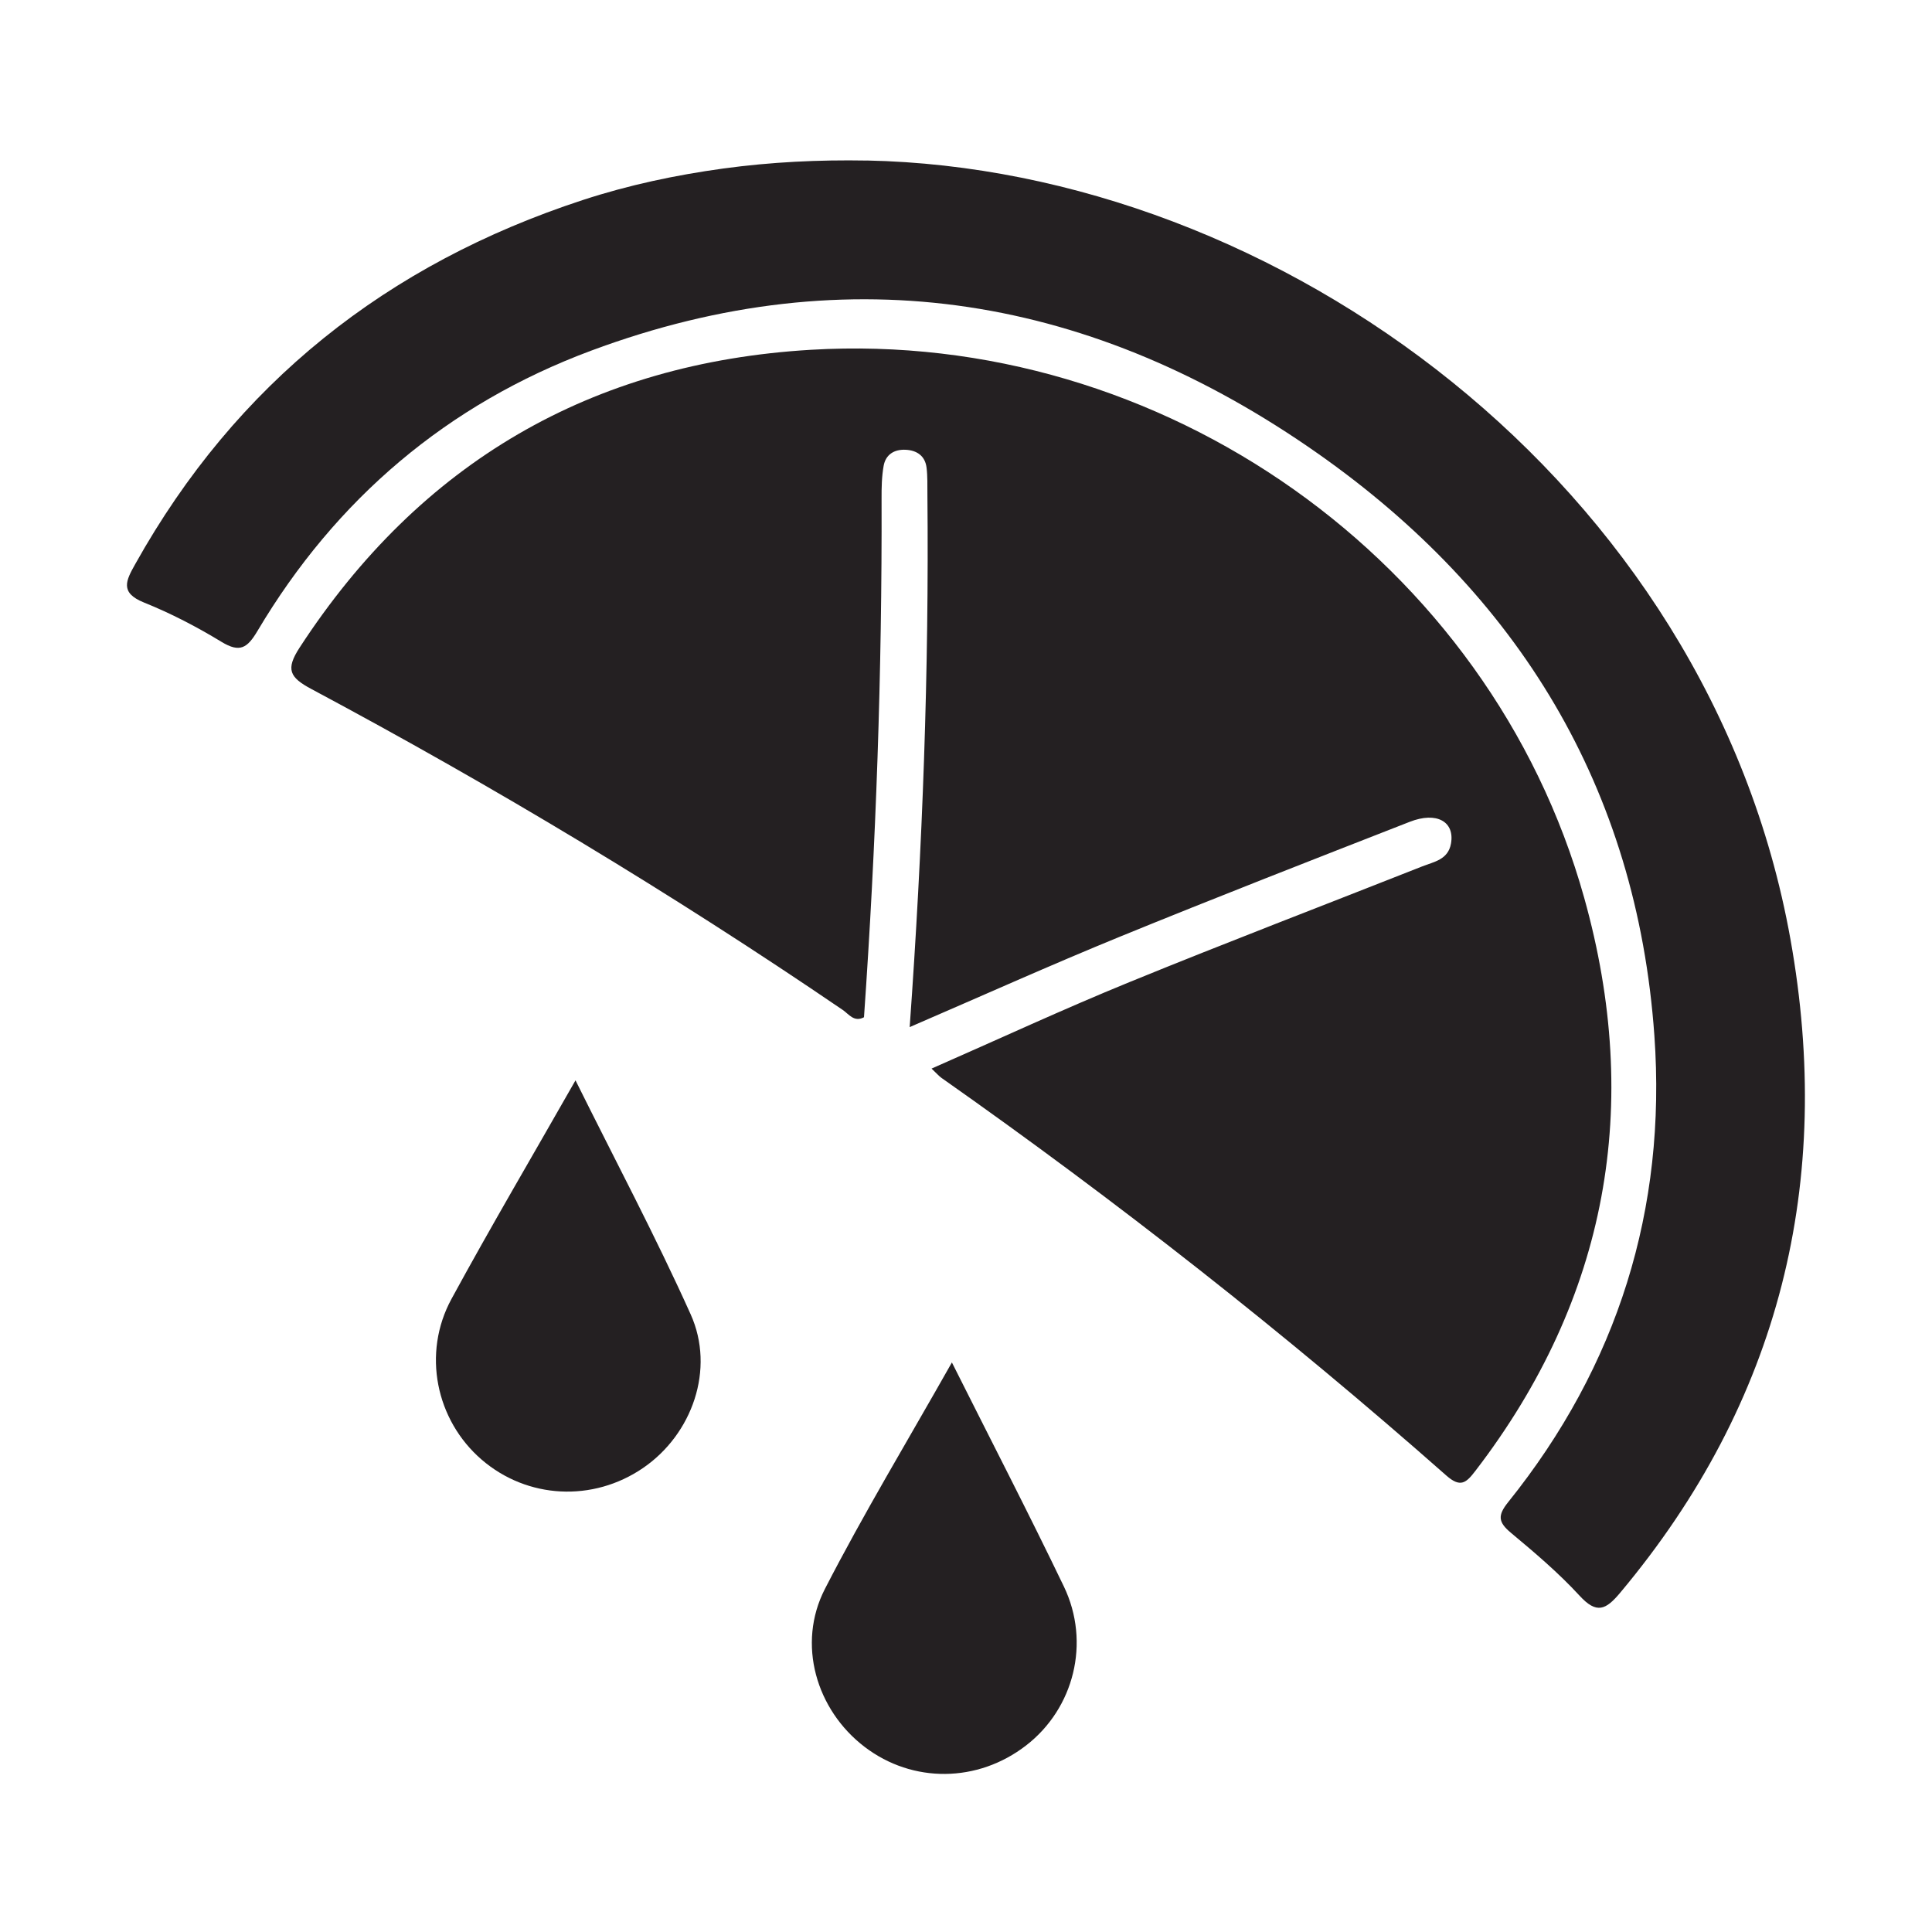 <?xml version="1.0" encoding="UTF-8"?>
<svg id="Layer_1" data-name="Layer 1" xmlns="http://www.w3.org/2000/svg" viewBox="0 0 400 400">
  <defs>
    <style>
      .cls-1 {
        fill: #242022;
        stroke-width: 0px;
      }
    </style>
  </defs>
  <path class="cls-1" d="m188.34,212.64c2.68-37.41,4.02-73.81,3.67-110.27-.02-1.86.05-3.74-.18-5.58-.31-2.41-2.01-3.56-4.32-3.67-2.35-.12-4.14.98-4.56,3.32-.4,2.22-.44,4.53-.43,6.79.11,35.84-1.14,71.64-3.64,107.38-2.06,1.09-3.14-.65-4.38-1.5-35.46-24.17-72.19-46.24-110.04-66.46-4.51-2.41-5.36-4.06-2.43-8.57,24.95-38.34,60.46-58.98,105.85-61.66,72.77-4.31,140.6,43.66,160.12,113.49,11.98,42.84,4.94,82.8-22.5,118.57-1.92,2.51-3.1,3.63-6.08.99-33.3-29.38-68.19-56.77-104.52-82.32-.48-.34-.87-.81-2.03-1.91,13.94-6.12,27.32-12.33,40.96-17.9,20.11-8.22,40.41-15.97,60.62-23.96,2.42-.96,5.36-1.37,5.96-4.72.81-4.54-2.95-6.7-8.54-4.51-20.04,7.83-40.08,15.64-60,23.78-14.33,5.86-28.46,12.21-43.51,18.71Z"/>
  <path class="cls-1" d="m179.5,33.23c85.06,1.74,174.28,66.82,191.19,161.21,8.99,50.16-2.08,95.74-35.25,135.32-2.98,3.56-4.87,4.47-8.42.6-4.33-4.71-9.27-8.9-14.2-13.01-2.62-2.19-2.81-3.57-.56-6.36,22.68-28.23,32.81-60.66,30.26-96.6-3.64-51.27-28.18-91.36-69.71-120.52-46.14-32.4-96.62-41.3-150.42-21.27-29.72,11.06-52.85,30.69-69.08,58.03-2.1,3.53-3.63,4.58-7.45,2.26-5.11-3.11-10.49-5.91-16.04-8.14-5.1-2.05-3.71-4.59-1.81-7.98,20.89-37.39,52.12-62.09,92.66-75.36,9.47-3.1,19.18-5.16,29.07-6.52,9.89-1.35,19.79-1.83,29.75-1.65Z"/>
  <path class="cls-1" d="m119.15,223.67c8.24,16.61,16.58,32.29,23.84,48.44,5.12,11.37.33,24.85-9.85,31.82-10.39,7.11-23.97,6.41-33.41-1.72-9.49-8.17-12.38-22.03-6.25-33.29,8.09-14.87,16.69-29.47,25.68-45.26Z"/>
  <path class="cls-1" d="m197.08,282.08c8.07,16.1,15.85,31.13,23.18,46.38,5.58,11.61,2.09,25.26-7.81,32.91-10.02,7.75-23.49,7.88-33.42.32-10.05-7.65-14.1-21.34-8.23-32.74,8-15.56,17.07-30.57,26.28-46.87Z"/>
</svg>